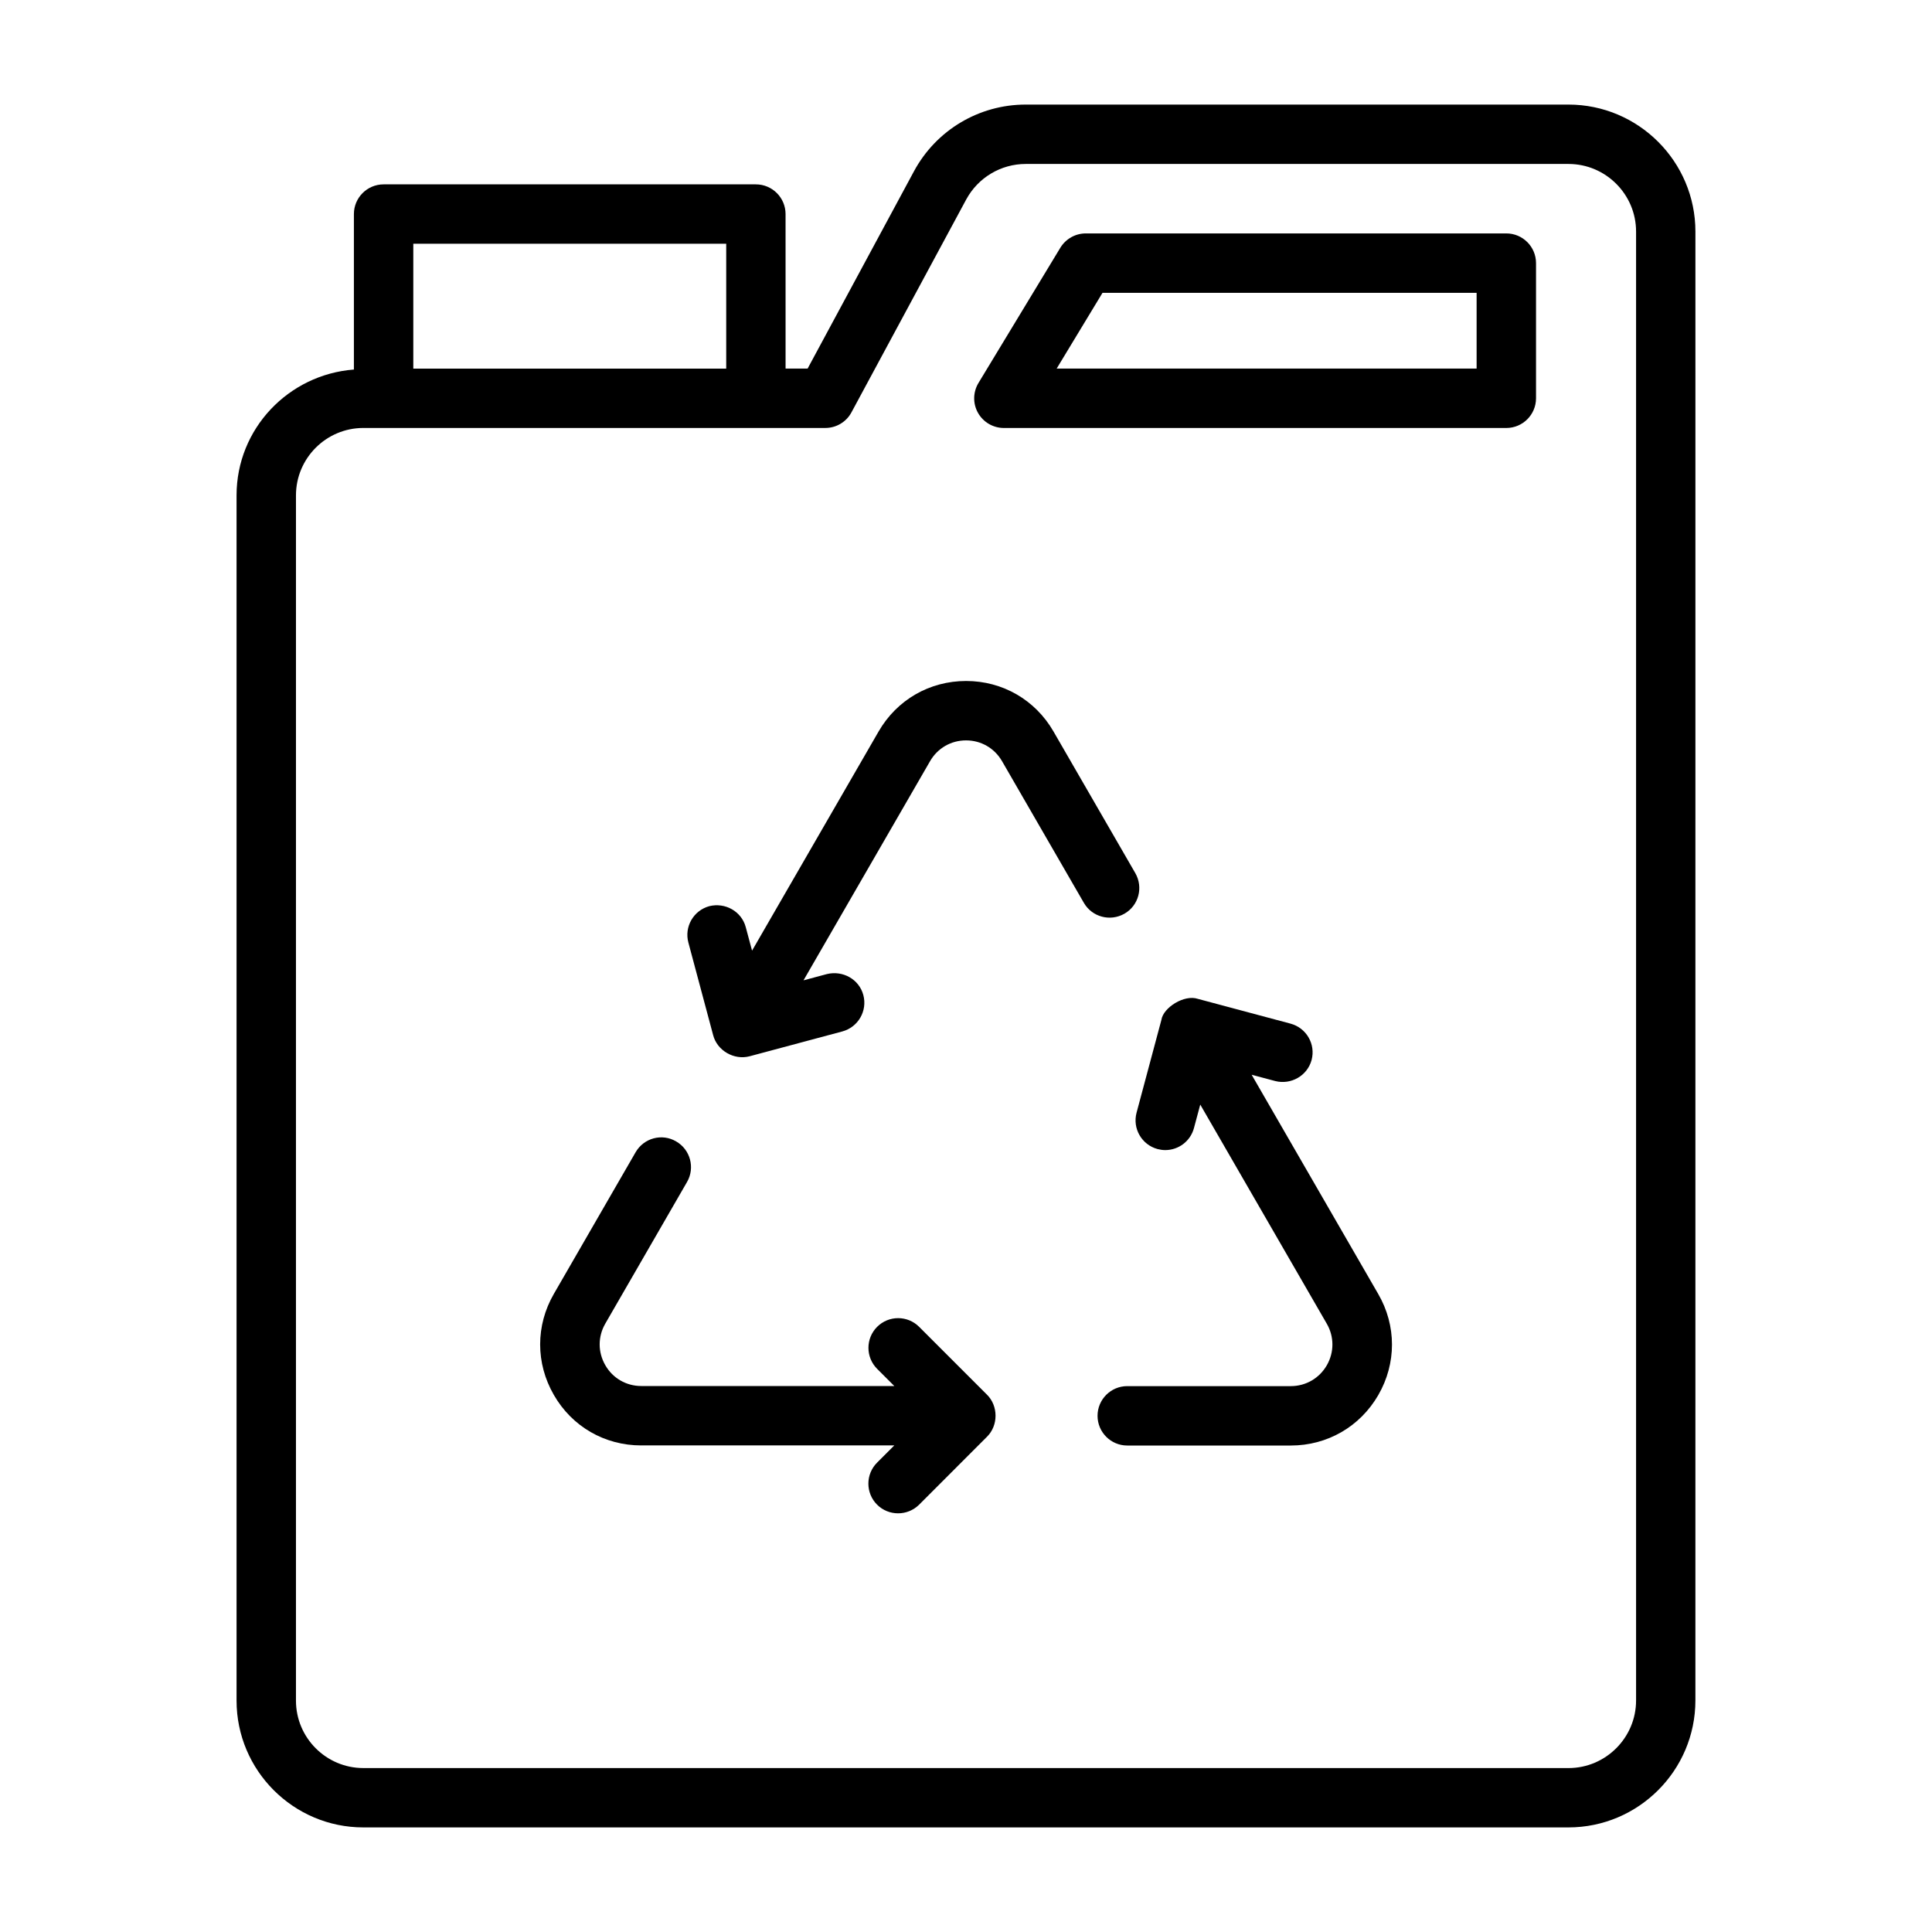 <?xml version="1.0" encoding="UTF-8"?>
<!-- Uploaded to: ICON Repo, www.svgrepo.com, Generator: ICON Repo Mixer Tools -->
<svg fill="#000000" width="800px" height="800px" version="1.1" viewBox="144 144 512 512" xmlns="http://www.w3.org/2000/svg">
 <g>
  <path d="m332.99 418.32c1.055 4.094 5.527 6.691 9.652 5.606l24.578-6.582c4.203-1.133 6.691-5.449 5.574-9.637s-5.414-6.582-9.637-5.574l-6.219 1.668 33.535-58.078c1.984-3.449 5.559-5.512 9.539-5.512 3.984 0 7.543 2.062 9.539 5.512l21.68 37.535c2.172 3.762 6.977 5.039 10.754 2.883 3.777-2.156 5.055-6.977 2.883-10.754l-21.68-37.535c-4.832-8.375-13.492-13.383-23.16-13.383-9.684 0-18.344 4.992-23.191 13.383l-33.535 58.078-1.668-6.219c-1.117-4.203-5.449-6.598-9.637-5.574-4.203 1.133-6.691 5.449-5.574 9.637z"/>
  <path d="m313.93 527.05h67.07l-4.566 4.566c-3.07 3.07-3.07 8.062 0 11.133 1.543 1.543 3.559 2.297 5.574 2.297s4.031-0.77 5.574-2.297l17.98-17.996c3.039-2.992 3.008-8.188 0-11.148l-17.98-17.98c-3.07-3.07-8.062-3.07-11.133 0-3.07 3.07-3.07 8.062 0 11.133l4.551 4.551h-67.055c-3.984 0-7.559-2.062-9.539-5.527-1.984-3.449-1.984-7.559 0-11.004l21.664-37.535c2.172-3.762 0.883-8.582-2.883-10.754-3.762-2.219-8.582-0.898-10.754 2.883l-21.664 37.535c-4.832 8.375-4.832 18.375 0 26.75 4.82 8.402 13.477 13.395 23.16 13.395z"/>
  <path d="m475.7 428.82 6.25 1.668c4.156 1.055 8.5-1.371 9.637-5.574 1.117-4.203-1.371-8.5-5.574-9.637l-24.562-6.566c-3.59-1.227-9.195 2.312-9.668 5.574l-6.582 24.594c-1.117 4.203 1.371 8.5 5.574 9.637 0.676 0.172 1.355 0.27 2.031 0.27 3.481 0 6.66-2.312 7.606-5.84l1.668-6.219 33.535 58.078c1.984 3.449 1.984 7.559 0 11.02-2 3.449-5.574 5.512-9.539 5.512h-43.344c-4.344 0-7.871 3.527-7.871 7.871s3.527 7.871 7.871 7.871h43.344c9.668 0 18.344-4.992 23.191-13.383 4.832-8.375 4.832-18.391-0.016-26.766z"/>
  <path d="m206.69 275.27v319.4c0 18.531 15.082 33.613 33.598 33.613h319.35c18.562 0 33.66-15.098 33.66-33.66l0.004-389.25c0-18.562-15.098-33.66-33.66-33.66h-143.82c-12.391 0-23.742 6.785-29.613 17.68l-28.184 52.285h-5.84l-0.004-40.949c0-4.344-3.527-7.871-7.871-7.871h-98.652c-4.344 0-7.871 3.527-7.871 7.871v41.203c-17.336 1.32-31.098 15.68-31.098 33.344zm46.84-66.676h82.926v33.094h-82.926zm-31.094 66.676c0-9.84 8.016-17.855 17.855-17.855h122.43c2.898 0 5.559-1.59 6.926-4.141l30.418-56.426c3.148-5.793 9.18-9.398 15.773-9.398h143.82c9.871 0 17.918 8.047 17.918 17.918v389.27c0 9.871-8.047 17.918-17.918 17.918l-319.37-0.004c-9.84 0-17.855-8.016-17.855-17.871z"/>
  <path d="m410.04 257.42h133.15c4.344 0 7.871-3.527 7.871-7.871v-35.82c0-4.344-3.527-7.871-7.871-7.871h-111.45c-2.754 0-5.305 1.449-6.738 3.793l-21.695 35.836c-1.465 2.426-1.527 5.465-0.125 7.934 1.398 2.473 4.016 4 6.863 4zm26.137-35.82h99.141v20.074h-111.29z"/>
 </g>
</svg>